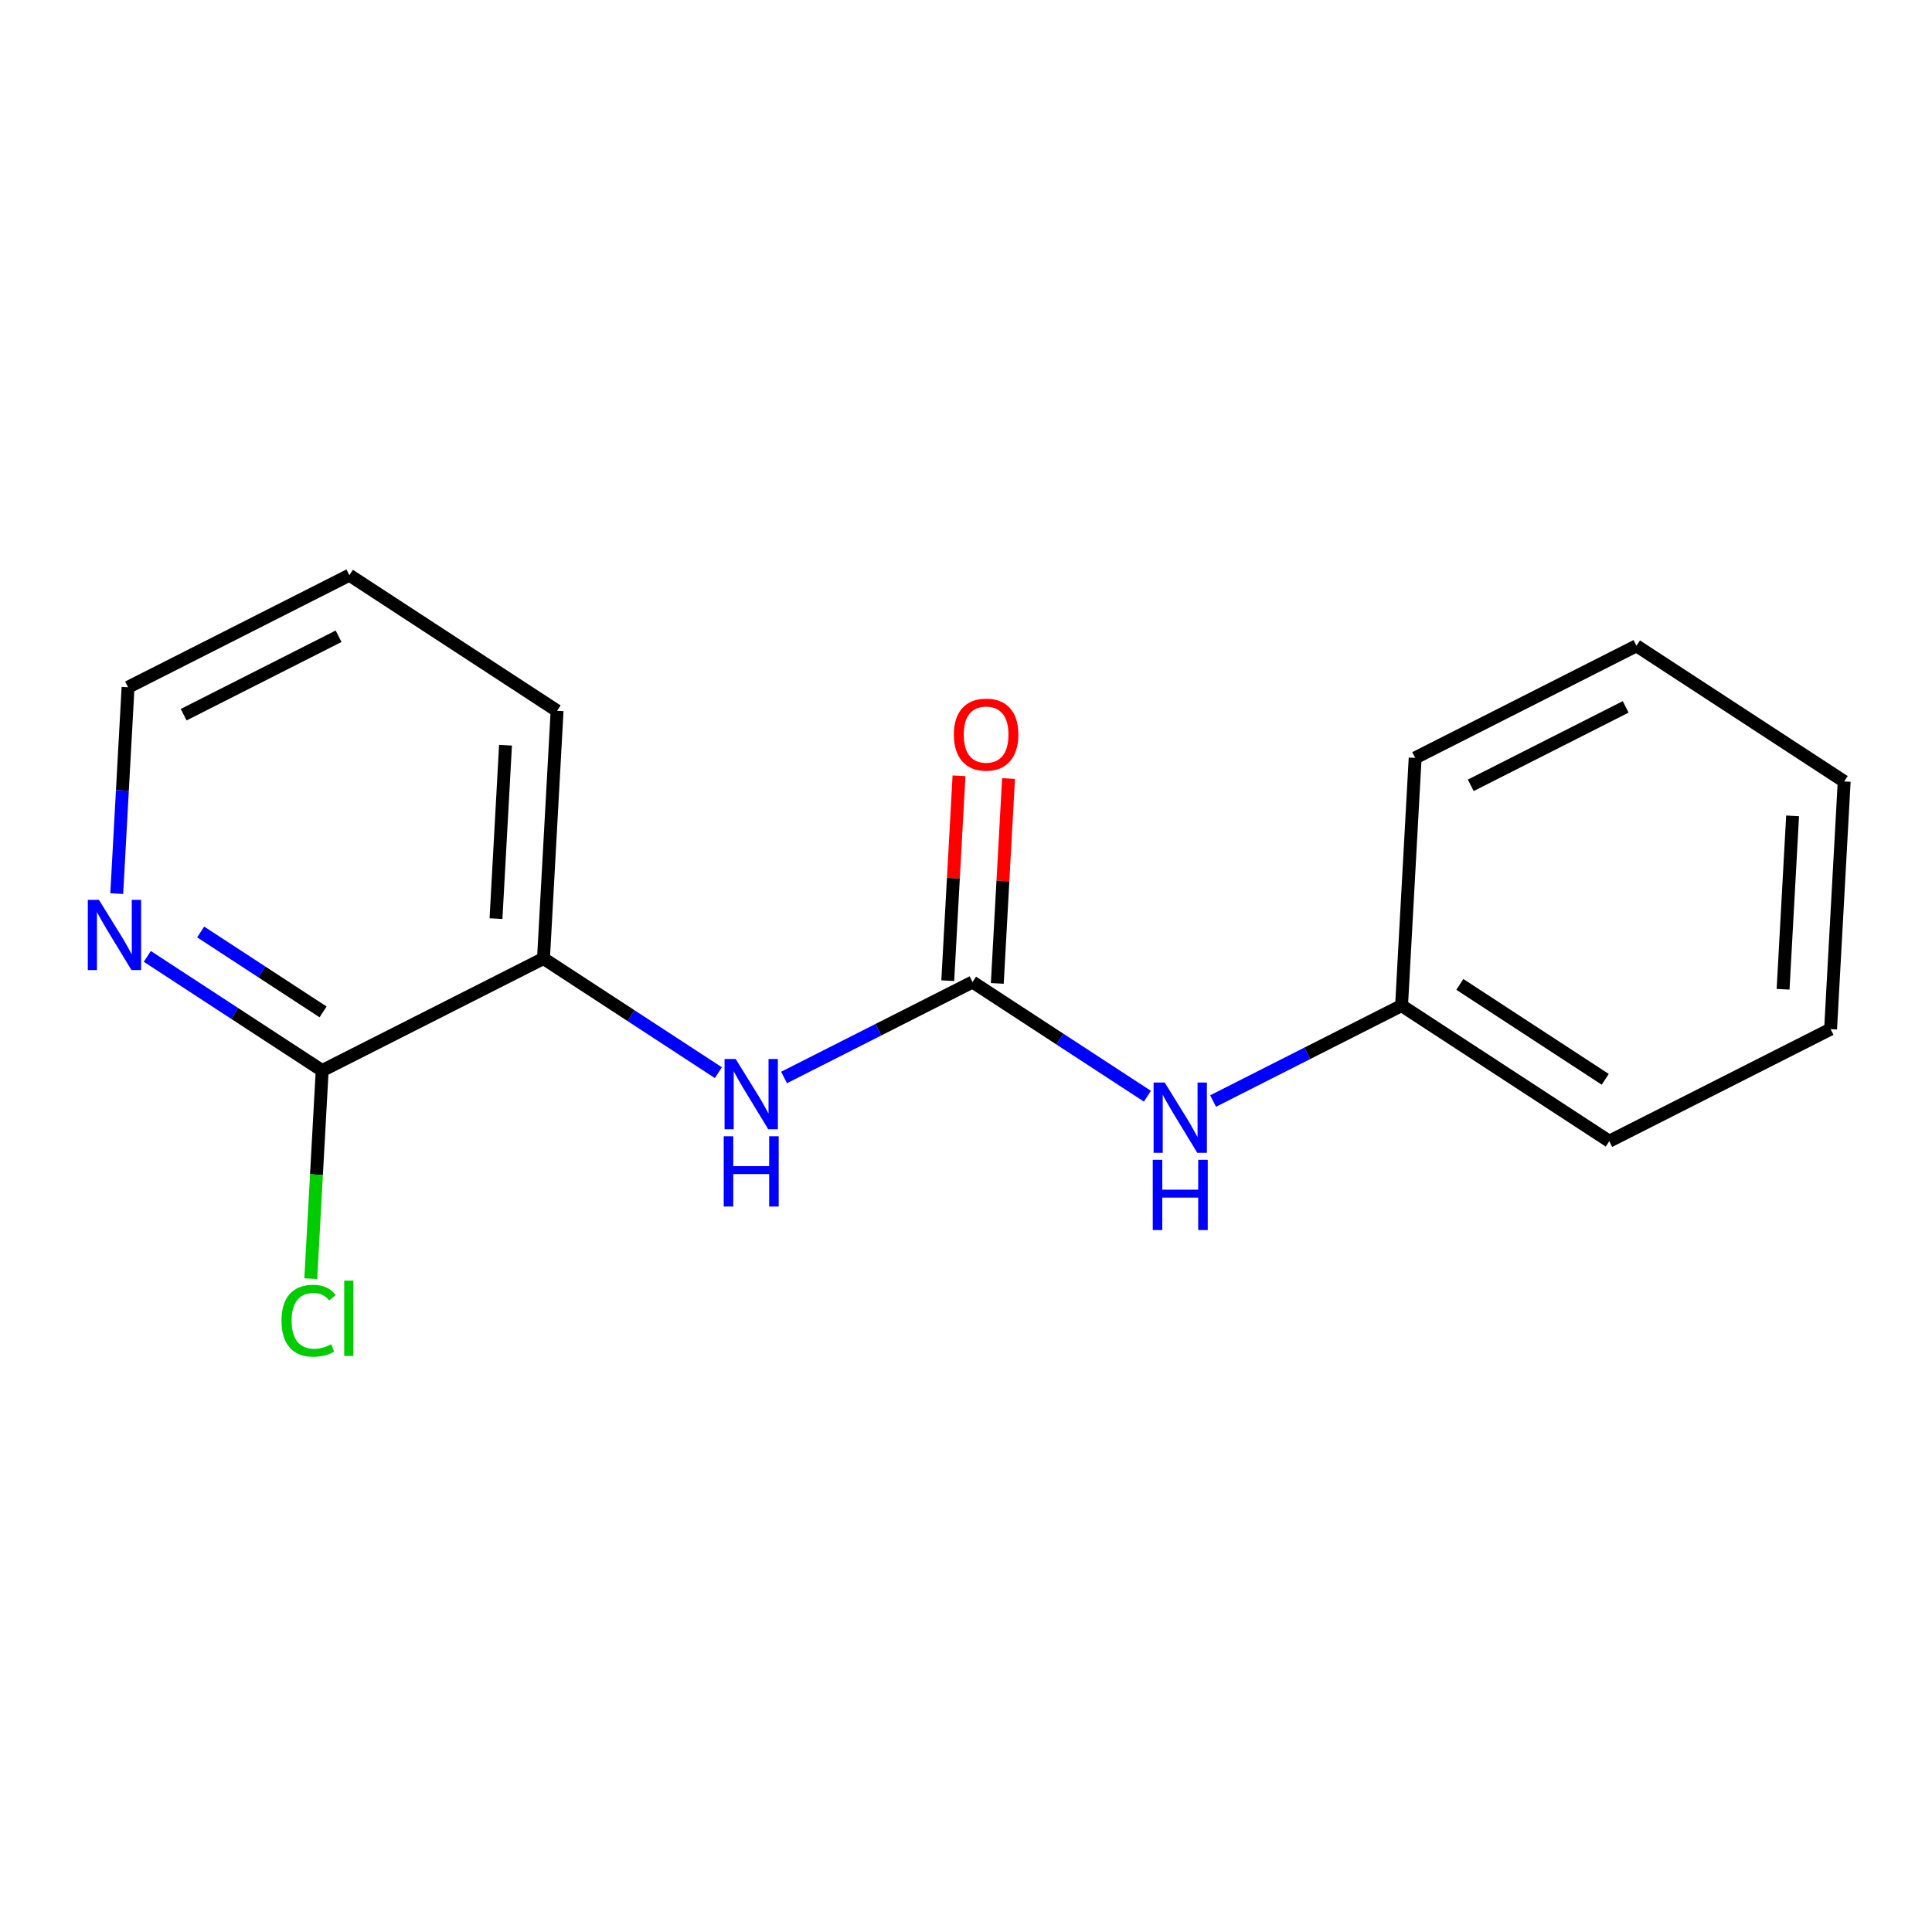 <?xml version='1.0' encoding='iso-8859-1'?>
<svg version='1.1' baseProfile='full'
              xmlns='http://www.w3.org/2000/svg'
                      xmlns:rdkit='http://www.rdkit.org/xml'
                      xmlns:xlink='http://www.w3.org/1999/xlink'
                  xml:space='preserve'
width='300px' height='300px' viewBox='0 0 300 300'>
<!-- END OF HEADER -->
<rect style='opacity:1.0;fill:#FFFFFF;stroke:none' width='300' height='300' x='0' y='0'> </rect>
<rect style='opacity:1.0;fill:#FFFFFF;stroke:none' width='300' height='300' x='0' y='0'> </rect>
<path class='bond-0 atom-0 atom-1' d='M 148.913,120.466 L 148.04,136.373' style='fill:none;fill-rule:evenodd;stroke:#FF0000;stroke-width:2.0px;stroke-linecap:butt;stroke-linejoin:miter;stroke-opacity:1' />
<path class='bond-0 atom-0 atom-1' d='M 148.04,136.373 L 147.167,152.28' style='fill:none;fill-rule:evenodd;stroke:#000000;stroke-width:2.0px;stroke-linecap:butt;stroke-linejoin:miter;stroke-opacity:1' />
<path class='bond-0 atom-0 atom-1' d='M 156.605,120.888 L 155.732,136.795' style='fill:none;fill-rule:evenodd;stroke:#FF0000;stroke-width:2.0px;stroke-linecap:butt;stroke-linejoin:miter;stroke-opacity:1' />
<path class='bond-0 atom-0 atom-1' d='M 155.732,136.795 L 154.859,152.702' style='fill:none;fill-rule:evenodd;stroke:#000000;stroke-width:2.0px;stroke-linecap:butt;stroke-linejoin:miter;stroke-opacity:1' />
<path class='bond-1 atom-1 atom-2' d='M 151.013,152.491 L 164.59,161.356' style='fill:none;fill-rule:evenodd;stroke:#000000;stroke-width:2.0px;stroke-linecap:butt;stroke-linejoin:miter;stroke-opacity:1' />
<path class='bond-1 atom-1 atom-2' d='M 164.59,161.356 L 178.168,170.22' style='fill:none;fill-rule:evenodd;stroke:#0000FF;stroke-width:2.0px;stroke-linecap:butt;stroke-linejoin:miter;stroke-opacity:1' />
<path class='bond-8 atom-1 atom-9' d='M 151.013,152.491 L 136.381,159.901' style='fill:none;fill-rule:evenodd;stroke:#000000;stroke-width:2.0px;stroke-linecap:butt;stroke-linejoin:miter;stroke-opacity:1' />
<path class='bond-8 atom-1 atom-9' d='M 136.381,159.901 L 121.748,167.312' style='fill:none;fill-rule:evenodd;stroke:#0000FF;stroke-width:2.0px;stroke-linecap:butt;stroke-linejoin:miter;stroke-opacity:1' />
<path class='bond-2 atom-2 atom-3' d='M 188.368,170.968 L 203,163.557' style='fill:none;fill-rule:evenodd;stroke:#0000FF;stroke-width:2.0px;stroke-linecap:butt;stroke-linejoin:miter;stroke-opacity:1' />
<path class='bond-2 atom-2 atom-3' d='M 203,163.557 L 217.633,156.147' style='fill:none;fill-rule:evenodd;stroke:#000000;stroke-width:2.0px;stroke-linecap:butt;stroke-linejoin:miter;stroke-opacity:1' />
<path class='bond-3 atom-3 atom-4' d='M 217.633,156.147 L 249.888,177.206' style='fill:none;fill-rule:evenodd;stroke:#000000;stroke-width:2.0px;stroke-linecap:butt;stroke-linejoin:miter;stroke-opacity:1' />
<path class='bond-3 atom-3 atom-4' d='M 226.683,152.855 L 249.261,167.597' style='fill:none;fill-rule:evenodd;stroke:#000000;stroke-width:2.0px;stroke-linecap:butt;stroke-linejoin:miter;stroke-opacity:1' />
<path class='bond-16 atom-8 atom-3' d='M 219.744,117.684 L 217.633,156.147' style='fill:none;fill-rule:evenodd;stroke:#000000;stroke-width:2.0px;stroke-linecap:butt;stroke-linejoin:miter;stroke-opacity:1' />
<path class='bond-4 atom-4 atom-5' d='M 249.888,177.206 L 284.253,159.803' style='fill:none;fill-rule:evenodd;stroke:#000000;stroke-width:2.0px;stroke-linecap:butt;stroke-linejoin:miter;stroke-opacity:1' />
<path class='bond-5 atom-5 atom-6' d='M 284.253,159.803 L 286.364,121.34' style='fill:none;fill-rule:evenodd;stroke:#000000;stroke-width:2.0px;stroke-linecap:butt;stroke-linejoin:miter;stroke-opacity:1' />
<path class='bond-5 atom-5 atom-6' d='M 276.877,153.611 L 278.354,126.687' style='fill:none;fill-rule:evenodd;stroke:#000000;stroke-width:2.0px;stroke-linecap:butt;stroke-linejoin:miter;stroke-opacity:1' />
<path class='bond-6 atom-6 atom-7' d='M 286.364,121.34 L 254.109,100.28' style='fill:none;fill-rule:evenodd;stroke:#000000;stroke-width:2.0px;stroke-linecap:butt;stroke-linejoin:miter;stroke-opacity:1' />
<path class='bond-7 atom-7 atom-8' d='M 254.109,100.28 L 219.744,117.684' style='fill:none;fill-rule:evenodd;stroke:#000000;stroke-width:2.0px;stroke-linecap:butt;stroke-linejoin:miter;stroke-opacity:1' />
<path class='bond-7 atom-7 atom-8' d='M 252.435,109.764 L 228.379,121.946' style='fill:none;fill-rule:evenodd;stroke:#000000;stroke-width:2.0px;stroke-linecap:butt;stroke-linejoin:miter;stroke-opacity:1' />
<path class='bond-9 atom-9 atom-10' d='M 111.548,166.564 L 97.971,157.7' style='fill:none;fill-rule:evenodd;stroke:#0000FF;stroke-width:2.0px;stroke-linecap:butt;stroke-linejoin:miter;stroke-opacity:1' />
<path class='bond-9 atom-9 atom-10' d='M 97.971,157.7 L 84.393,148.835' style='fill:none;fill-rule:evenodd;stroke:#000000;stroke-width:2.0px;stroke-linecap:butt;stroke-linejoin:miter;stroke-opacity:1' />
<path class='bond-10 atom-10 atom-11' d='M 84.393,148.835 L 86.504,110.372' style='fill:none;fill-rule:evenodd;stroke:#000000;stroke-width:2.0px;stroke-linecap:butt;stroke-linejoin:miter;stroke-opacity:1' />
<path class='bond-10 atom-10 atom-11' d='M 77.017,142.643 L 78.495,115.719' style='fill:none;fill-rule:evenodd;stroke:#000000;stroke-width:2.0px;stroke-linecap:butt;stroke-linejoin:miter;stroke-opacity:1' />
<path class='bond-17 atom-15 atom-10' d='M 50.028,166.238 L 84.393,148.835' style='fill:none;fill-rule:evenodd;stroke:#000000;stroke-width:2.0px;stroke-linecap:butt;stroke-linejoin:miter;stroke-opacity:1' />
<path class='bond-11 atom-11 atom-12' d='M 86.504,110.372 L 54.25,89.312' style='fill:none;fill-rule:evenodd;stroke:#000000;stroke-width:2.0px;stroke-linecap:butt;stroke-linejoin:miter;stroke-opacity:1' />
<path class='bond-12 atom-12 atom-13' d='M 54.25,89.312 L 19.884,106.716' style='fill:none;fill-rule:evenodd;stroke:#000000;stroke-width:2.0px;stroke-linecap:butt;stroke-linejoin:miter;stroke-opacity:1' />
<path class='bond-12 atom-12 atom-13' d='M 52.575,98.796 L 28.52,110.978' style='fill:none;fill-rule:evenodd;stroke:#000000;stroke-width:2.0px;stroke-linecap:butt;stroke-linejoin:miter;stroke-opacity:1' />
<path class='bond-13 atom-13 atom-14' d='M 19.884,106.716 L 19.005,122.739' style='fill:none;fill-rule:evenodd;stroke:#000000;stroke-width:2.0px;stroke-linecap:butt;stroke-linejoin:miter;stroke-opacity:1' />
<path class='bond-13 atom-13 atom-14' d='M 19.005,122.739 L 18.126,138.761' style='fill:none;fill-rule:evenodd;stroke:#0000FF;stroke-width:2.0px;stroke-linecap:butt;stroke-linejoin:miter;stroke-opacity:1' />
<path class='bond-14 atom-14 atom-15' d='M 22.874,148.509 L 36.451,157.374' style='fill:none;fill-rule:evenodd;stroke:#0000FF;stroke-width:2.0px;stroke-linecap:butt;stroke-linejoin:miter;stroke-opacity:1' />
<path class='bond-14 atom-14 atom-15' d='M 36.451,157.374 L 50.028,166.238' style='fill:none;fill-rule:evenodd;stroke:#000000;stroke-width:2.0px;stroke-linecap:butt;stroke-linejoin:miter;stroke-opacity:1' />
<path class='bond-14 atom-14 atom-15' d='M 31.159,144.717 L 40.663,150.923' style='fill:none;fill-rule:evenodd;stroke:#0000FF;stroke-width:2.0px;stroke-linecap:butt;stroke-linejoin:miter;stroke-opacity:1' />
<path class='bond-14 atom-14 atom-15' d='M 40.663,150.923 L 50.167,157.128' style='fill:none;fill-rule:evenodd;stroke:#000000;stroke-width:2.0px;stroke-linecap:butt;stroke-linejoin:miter;stroke-opacity:1' />
<path class='bond-15 atom-15 atom-16' d='M 50.028,166.238 L 49.141,182.396' style='fill:none;fill-rule:evenodd;stroke:#000000;stroke-width:2.0px;stroke-linecap:butt;stroke-linejoin:miter;stroke-opacity:1' />
<path class='bond-15 atom-15 atom-16' d='M 49.141,182.396 L 48.255,198.553' style='fill:none;fill-rule:evenodd;stroke:#00CC00;stroke-width:2.0px;stroke-linecap:butt;stroke-linejoin:miter;stroke-opacity:1' />
<path  class='atom-0' d='M 148.116 114.059
Q 148.116 111.439, 149.411 109.976
Q 150.705 108.512, 153.124 108.512
Q 155.543 108.512, 156.837 109.976
Q 158.132 111.439, 158.132 114.059
Q 158.132 116.709, 156.822 118.219
Q 155.512 119.714, 153.124 119.714
Q 150.72 119.714, 149.411 118.219
Q 148.116 116.724, 148.116 114.059
M 153.124 118.481
Q 154.788 118.481, 155.682 117.372
Q 156.591 116.247, 156.591 114.059
Q 156.591 111.917, 155.682 110.838
Q 154.788 109.744, 153.124 109.744
Q 151.46 109.744, 150.551 110.823
Q 149.657 111.902, 149.657 114.059
Q 149.657 116.262, 150.551 117.372
Q 151.46 118.481, 153.124 118.481
' fill='#FF0000'/>
<path  class='atom-2' d='M 180.856 168.096
L 184.431 173.874
Q 184.785 174.444, 185.356 175.476
Q 185.926 176.509, 185.956 176.57
L 185.956 168.096
L 187.405 168.096
L 187.405 179.005
L 185.91 179.005
L 182.074 172.688
Q 181.627 171.948, 181.149 171.1
Q 180.687 170.253, 180.548 169.991
L 180.548 179.005
L 179.131 179.005
L 179.131 168.096
L 180.856 168.096
' fill='#0000FF'/>
<path  class='atom-2' d='M 179 180.096
L 180.479 180.096
L 180.479 184.734
L 186.057 184.734
L 186.057 180.096
L 187.536 180.096
L 187.536 191.005
L 186.057 191.005
L 186.057 185.966
L 180.479 185.966
L 180.479 191.005
L 179 191.005
L 179 180.096
' fill='#0000FF'/>
<path  class='atom-9' d='M 114.236 164.44
L 117.811 170.218
Q 118.166 170.788, 118.736 171.82
Q 119.306 172.853, 119.337 172.914
L 119.337 164.44
L 120.785 164.44
L 120.785 175.349
L 119.29 175.349
L 115.454 169.032
Q 115.007 168.292, 114.529 167.444
Q 114.067 166.597, 113.928 166.335
L 113.928 175.349
L 112.511 175.349
L 112.511 164.44
L 114.236 164.44
' fill='#0000FF'/>
<path  class='atom-9' d='M 112.38 176.44
L 113.859 176.44
L 113.859 181.078
L 119.437 181.078
L 119.437 176.44
L 120.916 176.44
L 120.916 187.349
L 119.437 187.349
L 119.437 182.31
L 113.859 182.31
L 113.859 187.349
L 112.38 187.349
L 112.38 176.44
' fill='#0000FF'/>
<path  class='atom-14' d='M 15.362 139.724
L 18.937 145.503
Q 19.291 146.073, 19.861 147.105
Q 20.431 148.137, 20.462 148.199
L 20.462 139.724
L 21.911 139.724
L 21.911 150.633
L 20.416 150.633
L 16.579 144.316
Q 16.133 143.576, 15.655 142.729
Q 15.193 141.882, 15.054 141.62
L 15.054 150.633
L 13.636 150.633
L 13.636 139.724
L 15.362 139.724
' fill='#0000FF'/>
<path  class='atom-16' d='M 43.711 205.079
Q 43.711 202.367, 44.974 200.949
Q 46.253 199.516, 48.672 199.516
Q 50.922 199.516, 52.124 201.104
L 51.107 201.936
Q 50.228 200.78, 48.672 200.78
Q 47.024 200.78, 46.145 201.889
Q 45.282 202.983, 45.282 205.079
Q 45.282 207.236, 46.176 208.345
Q 47.085 209.455, 48.842 209.455
Q 50.044 209.455, 51.446 208.731
L 51.877 209.886
Q 51.307 210.256, 50.444 210.472
Q 49.581 210.688, 48.626 210.688
Q 46.253 210.688, 44.974 209.239
Q 43.711 207.791, 43.711 205.079
' fill='#00CC00'/>
<path  class='atom-16' d='M 53.449 198.854
L 54.866 198.854
L 54.866 210.549
L 53.449 210.549
L 53.449 198.854
' fill='#00CC00'/>
</svg>
